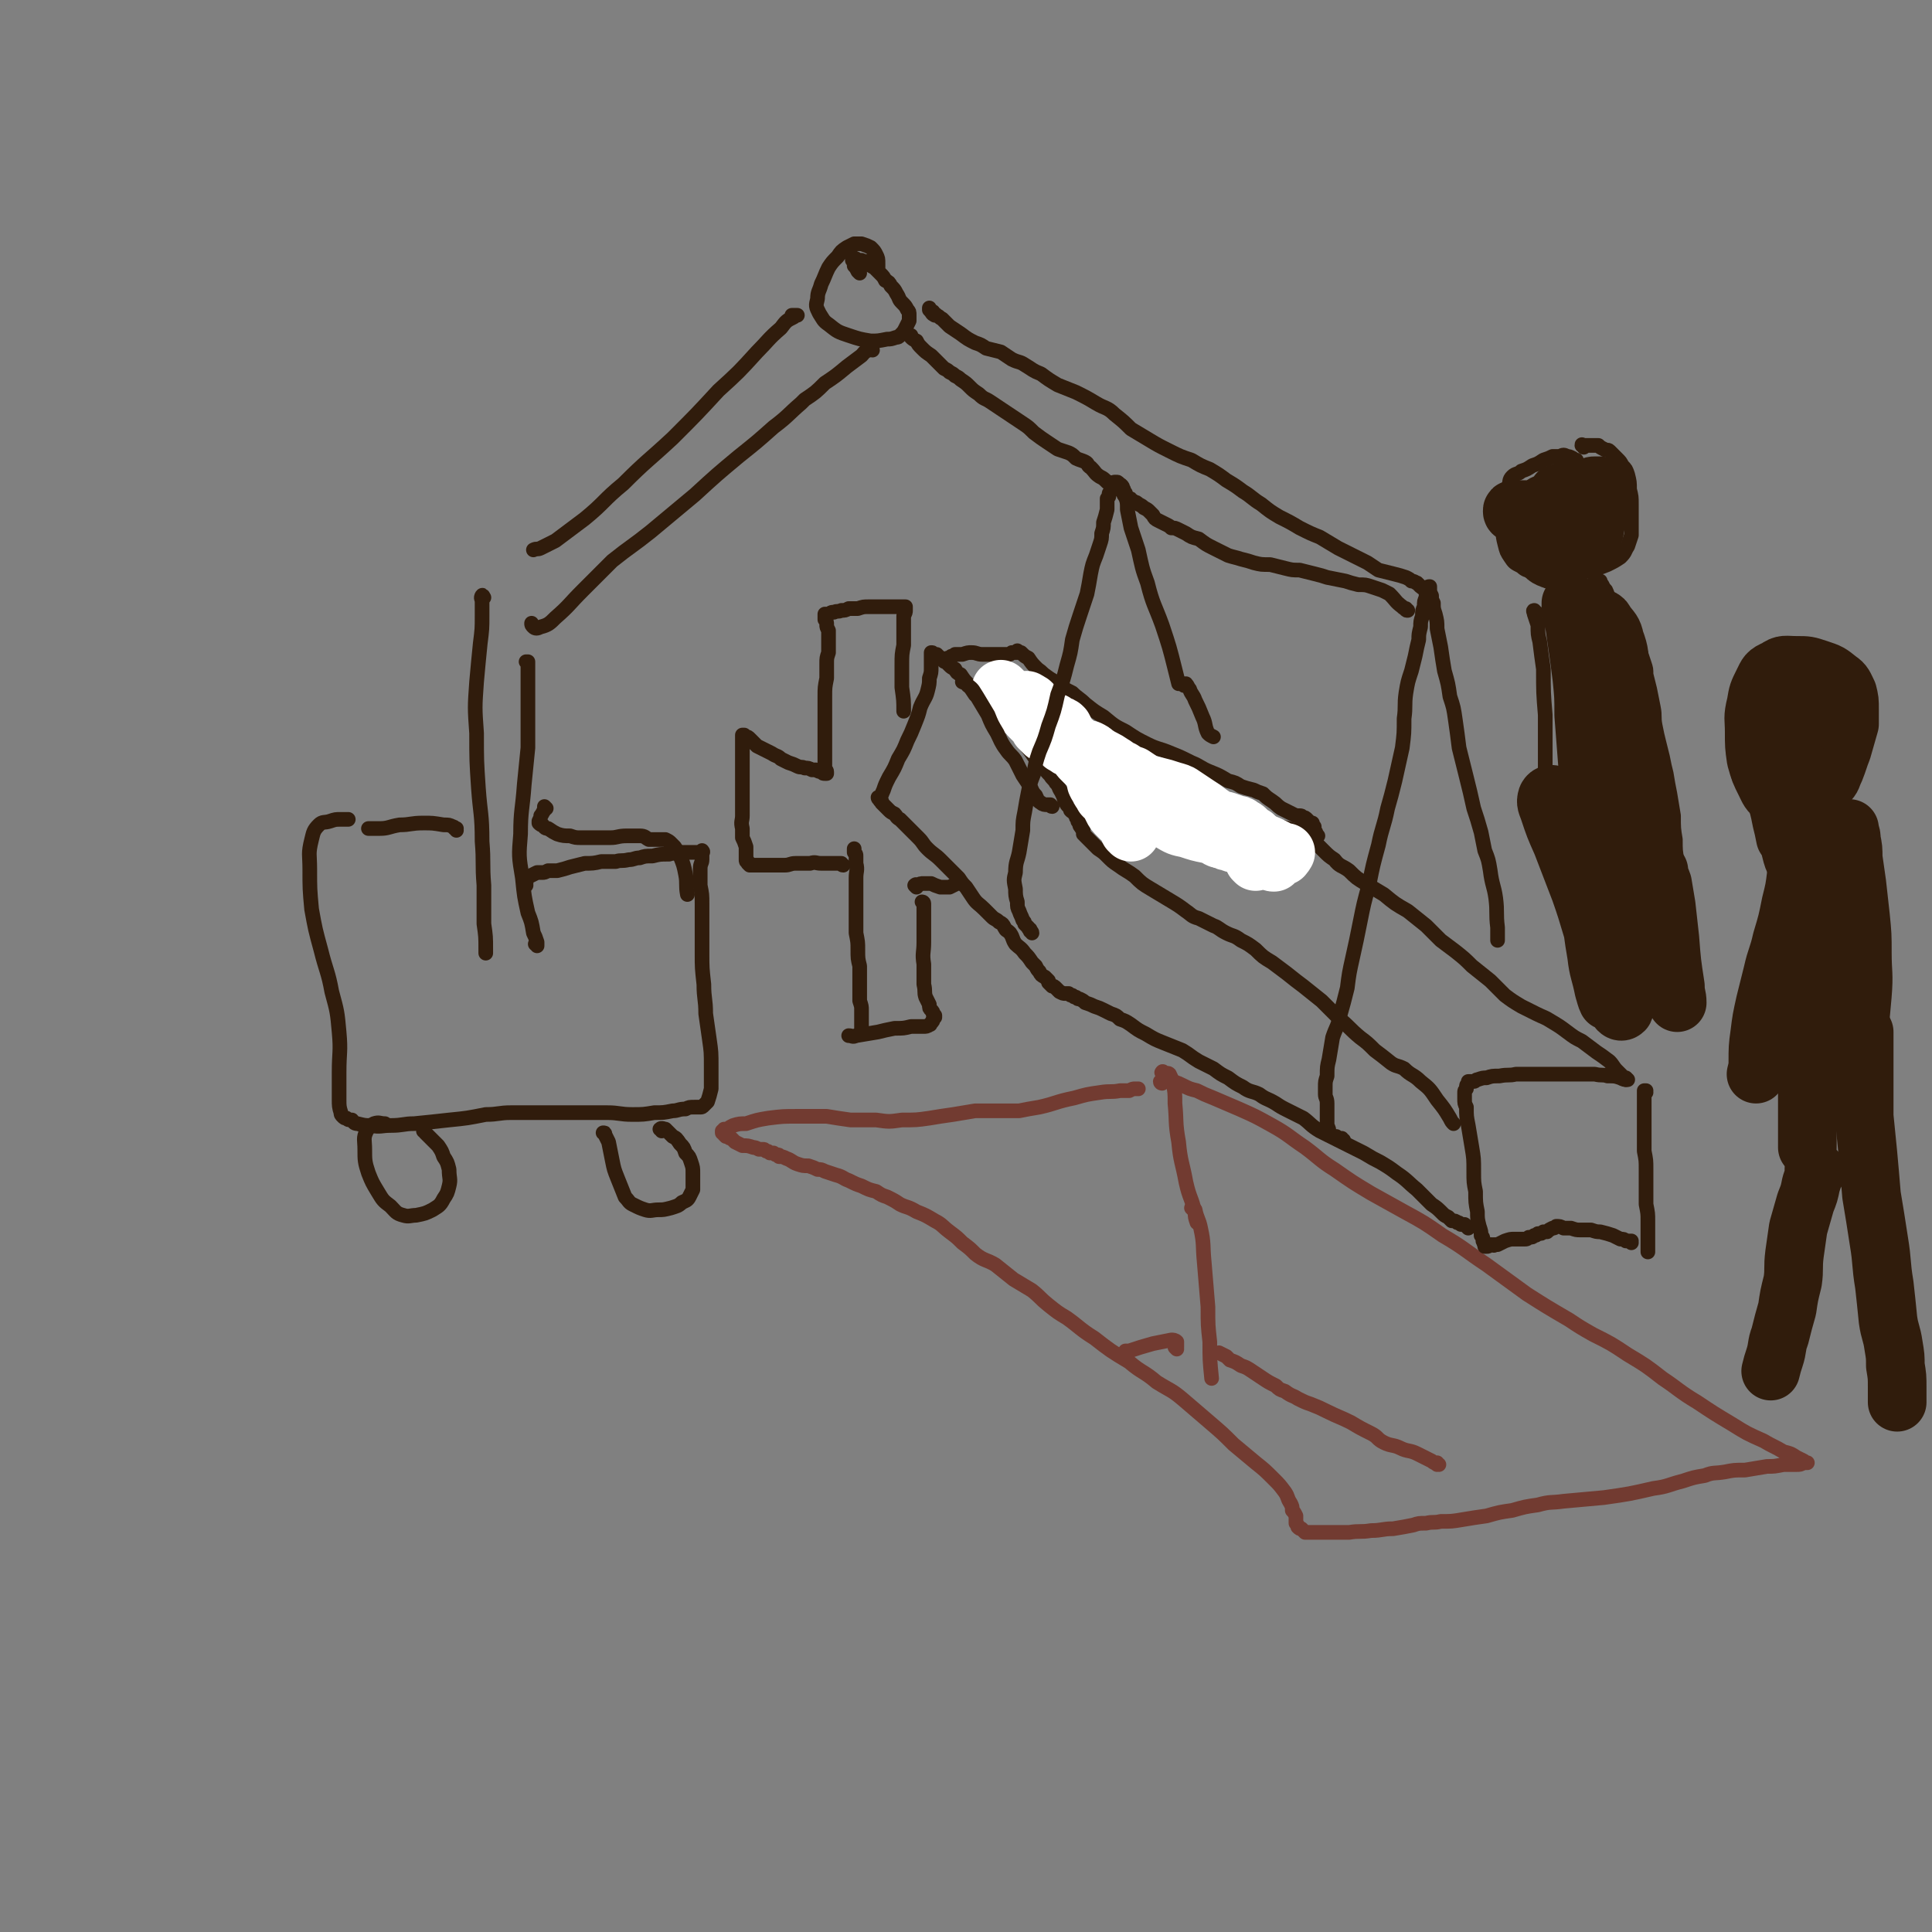 <svg viewBox='0 0 1054 1054' version='1.1' xmlns='http://www.w3.org/2000/svg' xmlns:xlink='http://www.w3.org/1999/xlink'><rect x="0" y="0" width="1054" height="1054" fill="#808080" stroke="none"/><g fill='none' stroke='rgb(114,59,49)' stroke-width='8' stroke-linecap='round' stroke-linejoin='round'><path d='M634,591c0,0 -1,0 -1,-1 0,0 1,1 1,0 1,0 1,0 3,0 1,0 1,-1 3,0 3,1 3,1 5,2 4,2 4,2 8,3 4,2 4,2 9,4 7,3 7,3 14,6 9,4 9,4 18,9 9,5 9,6 18,12 8,6 8,7 16,12 10,7 10,7 20,13 9,5 9,5 18,10 11,6 11,6 21,13 12,7 12,8 24,16 11,8 11,8 22,16 11,7 11,7 23,14 6,4 6,4 13,8 10,5 10,5 19,11 10,6 10,6 19,13 9,6 9,7 19,13 9,6 9,6 19,12 8,5 8,5 17,9 5,3 6,3 11,6 4,1 4,1 7,3 2,1 2,1 4,2 1,1 1,1 2,1 0,0 0,0 0,0 0,0 0,0 0,0 -1,0 -1,0 -2,0 -2,1 -2,1 -4,1 -4,0 -4,0 -7,0 -5,1 -5,1 -9,1 -6,1 -6,1 -12,2 -6,0 -6,0 -11,1 -6,1 -6,0 -11,2 -6,1 -6,1 -12,3 -8,2 -8,3 -16,4 -13,3 -13,3 -27,5 -11,1 -11,1 -22,2 -7,1 -7,0 -14,2 -7,1 -7,1 -14,3 -7,1 -7,1 -14,3 -7,1 -7,1 -13,2 -6,1 -6,1 -12,1 -4,1 -4,0 -8,1 -4,0 -4,0 -7,1 -5,1 -5,1 -11,2 -6,0 -6,1 -12,1 -6,1 -6,0 -12,1 -5,0 -5,0 -10,0 -3,0 -3,0 -6,0 -2,0 -2,0 -4,0 -2,0 -2,0 -4,0 -1,-1 -1,-1 -2,-2 -1,0 -1,0 -2,-1 0,-1 0,-1 -1,-2 0,0 0,-1 0,-1 0,-1 0,-1 0,-1 0,-1 0,-1 0,-2 -1,-2 -1,-2 -2,-3 0,-2 0,-2 -1,-4 -2,-3 -1,-3 -3,-6 -3,-4 -3,-4 -6,-7 -5,-5 -5,-5 -10,-9 -6,-5 -6,-5 -12,-10 -6,-6 -6,-6 -13,-12 -7,-6 -7,-6 -14,-12 -7,-6 -7,-5 -15,-10 -7,-6 -8,-5 -15,-11 -10,-6 -10,-6 -19,-13 -8,-5 -8,-6 -15,-11 -5,-3 -5,-3 -10,-7 -5,-4 -4,-4 -9,-8 -5,-3 -5,-3 -10,-6 -5,-4 -5,-4 -10,-8 -5,-3 -6,-2 -11,-6 -3,-3 -3,-3 -7,-6 -3,-3 -3,-3 -7,-6 -4,-3 -4,-4 -8,-6 -5,-3 -5,-3 -10,-5 -5,-3 -5,-2 -9,-4 -3,-2 -3,-2 -7,-4 -3,-1 -3,-1 -6,-3 -4,-1 -4,-1 -8,-3 -3,-1 -3,-1 -7,-3 -3,-1 -3,-2 -7,-3 -3,-1 -3,-1 -6,-2 -2,-1 -2,-1 -4,-1 -2,-1 -2,-1 -5,-2 -3,0 -3,0 -6,-1 -3,-1 -3,-2 -6,-3 -2,-1 -2,-1 -4,-1 0,-1 0,-1 -1,-1 -1,0 -1,0 -2,-1 -1,0 -1,0 -2,0 -1,-1 -1,-1 -2,-1 -1,-1 -1,-1 -2,-1 -1,0 -1,0 -2,0 -2,-1 -2,-1 -3,-1 -3,-1 -3,-1 -6,-1 -2,-1 -2,-1 -4,-2 -1,-1 -1,-1 -2,-2 -1,0 -1,0 -2,-1 -1,0 -1,0 -1,0 -1,-1 -1,-1 -1,-1 0,-1 -1,-1 -1,-1 0,0 0,0 0,-1 0,0 0,0 0,0 0,0 0,0 0,0 1,0 0,0 1,-1 1,0 1,0 2,0 1,-1 1,-1 3,-2 3,-1 4,-1 7,-1 6,-2 6,-2 12,-3 8,-1 8,-1 16,-1 8,0 8,0 16,0 6,1 6,1 13,2 7,0 7,0 14,0 7,1 7,1 14,0 8,0 8,0 15,-1 6,-1 6,-1 13,-2 6,-1 6,-1 12,-2 7,0 7,0 13,0 5,0 5,0 11,0 5,-1 5,-1 11,-2 9,-2 9,-3 19,-5 7,-2 7,-2 14,-3 6,-1 6,0 11,-1 3,0 3,0 5,0 2,-1 2,-1 3,-1 1,0 1,0 2,0 0,0 0,0 0,0 '/><path d='M635,586c-1,-1 -2,-1 -1,-1 0,-1 1,0 1,0 2,1 2,0 3,1 1,2 1,2 2,5 1,5 1,5 1,11 1,10 0,10 2,21 1,11 2,11 4,22 2,9 3,8 5,17 0,2 0,2 1,5 '/><path d='M651,660c-1,-1 -1,-1 -1,-1 0,0 0,0 0,0 0,0 0,0 0,0 1,0 1,0 2,1 1,5 2,5 3,10 2,9 1,9 2,19 1,12 1,12 2,24 0,10 0,10 1,19 0,10 0,10 1,20 '/><path d='M785,799c-1,0 -1,-1 -1,-1 0,0 0,1 0,1 -1,-1 -2,-1 -3,-2 -4,-2 -4,-2 -8,-4 -4,-2 -5,-1 -9,-3 -4,-2 -5,-1 -9,-3 -4,-2 -3,-3 -7,-5 -6,-3 -6,-3 -11,-6 -6,-3 -7,-3 -13,-6 -4,-2 -4,-2 -9,-4 -3,-1 -3,-1 -7,-3 -3,-2 -3,-1 -7,-4 -3,-1 -3,-1 -5,-3 -4,-2 -4,-2 -7,-4 -3,-2 -3,-2 -6,-4 -3,-2 -3,-2 -6,-3 -3,-2 -3,-2 -6,-3 -1,-1 -1,-1 -2,-2 -2,-1 -2,-1 -4,-2 0,0 0,0 0,0 '/><path d='M642,736c0,0 -1,-1 -1,-1 0,0 0,0 1,0 0,0 0,-1 0,-2 0,-1 0,-1 0,-1 -1,-1 -2,-1 -3,-1 -5,1 -5,1 -10,2 -7,2 -7,2 -13,4 -1,0 -1,0 -2,0 '/></g>
<g fill='none' stroke='rgb(48,28,12)' stroke-width='8' stroke-linecap='round' stroke-linejoin='round'><path d='M898,596c0,-1 0,-1 -1,-1 0,0 1,0 1,0 0,0 0,0 0,0 0,0 0,0 0,0 -1,0 -1,0 -1,0 0,1 0,1 0,3 0,1 0,1 0,3 0,2 0,2 0,4 0,3 0,3 0,6 0,4 0,4 0,8 0,5 0,5 0,9 1,5 1,5 1,10 0,5 0,5 0,10 0,5 0,5 0,9 1,5 1,5 1,9 0,4 0,4 0,8 0,5 0,5 0,9 '/><path d='M890,678c0,-1 0,-1 -1,-1 0,0 1,0 1,0 0,0 0,0 0,0 -1,0 -1,0 -1,0 -1,0 -1,0 -2,0 -1,-1 -1,-1 -3,-1 -2,-1 -2,-1 -4,-2 -3,-1 -3,-1 -7,-2 -2,0 -2,0 -5,-1 -3,0 -3,0 -6,0 -2,0 -2,0 -5,-1 -2,0 -2,0 -4,0 -2,-1 -2,-1 -4,-1 -1,1 -1,1 -2,1 -2,1 -2,1 -3,2 -1,0 -1,0 -2,0 -1,1 -1,1 -3,1 -1,1 -1,1 -2,1 -1,1 -1,1 -3,1 -1,1 -1,1 -2,1 -2,0 -2,0 -3,0 -1,0 -1,0 -3,0 -2,0 -2,0 -5,1 -2,1 -2,1 -4,2 -1,0 -1,0 -2,0 0,1 0,0 -1,0 -1,0 -1,0 -1,0 0,0 0,0 0,0 0,0 0,0 0,0 -1,0 -1,0 -1,0 0,1 0,1 -1,1 0,0 0,0 -1,0 0,-1 0,-1 0,-1 -1,-1 0,-1 -1,-2 0,0 0,0 0,-1 0,-1 0,-1 -1,-2 0,-2 0,-2 -1,-5 -1,-4 -1,-4 -1,-8 -1,-5 -1,-5 -1,-11 -1,-5 -1,-5 -1,-11 0,-7 0,-7 -1,-13 -1,-6 -1,-6 -2,-12 -1,-5 -1,-5 -1,-10 -1,-2 -1,-2 -1,-5 0,-2 0,-2 0,-3 0,-1 0,-1 1,-2 0,-1 0,-1 0,-1 0,-1 0,-1 1,-2 0,0 0,0 0,0 0,-1 0,-1 0,-1 1,0 1,0 1,0 1,0 1,0 2,0 1,0 1,-1 2,-1 3,-1 3,-1 5,-1 3,-1 3,-1 7,-1 5,-1 5,0 9,-1 6,0 6,0 12,0 6,0 6,0 12,0 6,0 6,0 12,0 4,0 4,0 7,0 4,1 4,0 7,1 4,0 4,0 7,1 2,1 2,1 4,1 '/><path d='M801,670c0,0 0,-1 -1,-1 0,0 1,1 1,1 0,-1 -1,-1 -1,-1 0,0 0,0 -1,-1 -1,0 -1,0 -2,0 -1,-1 -1,-1 -2,-1 -1,-1 -1,-1 -3,-1 -1,-1 -1,-1 -2,-2 -2,-1 -2,-1 -3,-2 -3,-3 -3,-3 -6,-5 -4,-4 -4,-4 -8,-8 -5,-4 -5,-5 -11,-9 -4,-3 -4,-3 -9,-6 -4,-2 -4,-2 -9,-5 -6,-3 -6,-3 -12,-6 -6,-3 -6,-3 -12,-6 -5,-3 -5,-4 -9,-7 -4,-2 -4,-2 -8,-4 -4,-2 -4,-2 -7,-4 -5,-3 -5,-2 -9,-5 -4,-2 -5,-1 -9,-4 -4,-2 -4,-2 -8,-5 -4,-2 -4,-2 -8,-5 -4,-2 -4,-2 -8,-4 -5,-3 -4,-3 -9,-6 -5,-2 -5,-2 -10,-4 -5,-2 -5,-2 -10,-5 -4,-2 -4,-2 -8,-5 -3,-2 -3,-2 -6,-3 -2,-2 -2,-2 -5,-3 -2,-1 -2,-1 -4,-2 -2,-1 -2,-1 -5,-2 -2,-1 -2,-1 -5,-2 -1,-1 -1,-1 -3,-2 -1,0 -1,0 -2,-1 -1,0 -1,0 -2,-1 -1,0 -1,0 -2,-1 -1,0 -1,0 -2,0 -1,0 -1,0 -3,-1 -1,-1 -1,-1 -2,-2 -1,-1 -1,-1 -2,-1 -1,-1 -1,-1 -1,-1 0,0 0,0 0,0 0,0 0,0 0,0 0,0 0,0 -1,-1 0,0 1,1 1,1 0,0 0,0 0,0 0,0 0,0 -1,-1 0,0 1,1 1,1 0,0 0,0 0,0 0,0 0,0 -1,-1 0,0 1,1 1,1 0,0 0,0 0,0 0,0 0,0 -1,-1 0,0 1,1 1,1 0,0 0,0 0,0 0,0 0,0 -1,-1 0,0 1,1 1,1 0,0 0,0 0,0 0,0 0,0 0,0 -1,-1 -1,-1 -1,-2 -1,-1 -1,-1 -2,-2 -2,-1 -2,-1 -3,-3 -1,-1 -1,-1 -2,-3 -1,-1 -1,-1 -2,-2 -2,-3 -2,-3 -4,-5 -2,-3 -3,-3 -5,-5 -2,-3 -1,-3 -3,-6 -2,-2 -2,-1 -3,-3 -1,-2 -1,-2 -3,-3 -2,-2 -2,-1 -4,-3 -2,-2 -2,-2 -4,-4 -3,-3 -4,-3 -6,-6 -2,-3 -2,-3 -4,-6 -2,-2 -2,-2 -4,-5 -3,-3 -3,-3 -5,-5 -3,-3 -3,-3 -5,-5 -3,-3 -4,-3 -7,-6 -3,-3 -2,-3 -5,-6 -3,-3 -3,-3 -6,-6 -2,-2 -2,-2 -4,-4 -2,-1 -2,-2 -3,-3 -2,-1 -2,-1 -3,-2 -1,-1 -1,-1 -2,-2 -1,-1 -1,-1 -2,-2 0,0 0,0 0,-1 -1,0 -1,0 -1,-1 0,0 0,0 0,0 0,0 0,0 0,0 0,0 0,0 0,0 0,0 0,0 0,0 0,0 0,0 0,0 0,0 -1,0 -1,-1 0,0 0,1 1,1 0,0 0,0 0,0 0,0 -1,0 -1,-1 0,0 0,1 1,1 0,0 0,0 0,0 0,0 -1,0 -1,-1 0,0 0,1 1,1 0,0 0,0 0,0 0,0 0,0 0,0 0,0 -1,0 -1,-1 0,0 1,1 1,0 1,-1 1,-2 2,-4 1,-3 1,-3 3,-7 3,-5 3,-5 5,-10 3,-5 3,-5 5,-10 2,-4 2,-4 4,-9 2,-5 2,-5 3,-9 2,-5 3,-5 4,-9 1,-4 1,-4 1,-7 1,-3 1,-3 1,-6 0,-2 0,-2 0,-3 0,-1 0,-1 0,-2 0,-1 0,-1 0,-1 0,-1 0,-1 0,-1 0,0 0,0 0,-1 0,0 0,0 0,0 1,1 0,0 0,0 0,0 0,0 0,0 0,0 0,0 0,0 1,1 0,0 0,0 0,0 0,0 0,0 1,0 1,0 1,1 1,0 1,0 2,0 1,1 1,1 2,2 1,0 1,0 2,1 0,1 0,1 1,1 1,1 1,1 2,2 1,1 1,1 3,2 1,2 1,2 3,3 2,3 2,3 4,5 2,3 2,3 4,6 3,2 3,1 6,3 3,2 2,3 5,5 3,2 3,1 5,4 4,4 3,4 6,8 3,4 3,4 6,8 3,4 3,4 5,7 2,3 2,3 5,5 1,2 1,2 3,4 1,2 2,2 3,4 2,2 1,2 3,5 1,2 1,2 2,5 1,2 1,2 2,3 1,1 1,1 1,2 1,1 1,1 2,1 0,1 0,1 1,2 0,1 0,1 1,2 0,0 0,0 0,1 1,0 1,0 1,1 0,0 0,0 0,0 0,0 0,0 0,0 0,1 0,1 0,1 0,0 0,1 1,1 0,1 0,1 1,2 0,1 0,1 0,2 1,1 1,1 2,2 1,1 1,1 2,2 2,2 2,2 4,4 3,2 3,2 5,4 3,3 3,3 6,5 4,3 5,3 9,6 4,4 4,4 9,7 5,3 5,3 10,6 5,3 5,3 9,6 3,2 3,3 7,4 4,2 4,2 8,4 3,1 3,2 7,4 4,2 4,1 8,4 4,2 4,2 8,5 4,4 4,4 9,7 4,3 4,3 8,6 5,4 5,4 9,7 5,4 5,4 10,8 5,5 5,5 10,10 6,5 5,5 11,10 4,3 4,3 8,7 4,3 4,3 9,7 3,2 3,1 7,3 4,4 5,3 9,7 5,4 5,4 9,10 4,5 4,5 7,10 1,2 1,2 2,3 '/><path d='M887,589c0,0 0,-1 -1,-1 0,0 1,0 1,0 0,1 -1,1 -1,0 -1,0 -1,0 -1,-1 -2,-2 -2,-2 -3,-3 -2,-2 -2,-3 -4,-5 -4,-3 -4,-3 -7,-5 -4,-3 -4,-3 -8,-6 -4,-2 -4,-2 -8,-5 -4,-3 -4,-3 -9,-6 -3,-2 -4,-2 -8,-4 -4,-2 -4,-2 -8,-4 -5,-3 -5,-3 -9,-6 -4,-4 -4,-4 -8,-8 -5,-4 -5,-4 -10,-8 -4,-4 -4,-4 -9,-8 -4,-3 -4,-3 -8,-6 -4,-4 -4,-4 -8,-8 -5,-4 -5,-4 -10,-8 -7,-4 -7,-4 -13,-9 -5,-3 -5,-3 -10,-6 -5,-3 -5,-3 -9,-7 -4,-3 -5,-2 -8,-6 -3,-2 -3,-2 -6,-5 -2,-2 -2,-2 -4,-4 -1,-2 -1,-2 -3,-4 0,-1 0,-1 -1,-2 0,0 0,0 -1,0 0,0 0,0 0,0 1,0 0,0 0,-1 0,0 0,1 0,1 0,0 0,0 0,0 1,0 0,0 0,-1 0,0 0,1 0,1 0,0 0,0 0,0 1,0 0,0 0,-1 0,0 0,1 0,1 0,0 0,0 0,0 1,0 0,0 0,-1 0,0 0,1 0,1 0,0 0,0 0,0 1,0 0,0 0,-1 0,0 0,1 0,1 0,0 0,0 0,0 1,0 0,0 0,-1 0,0 0,1 0,1 0,0 0,0 0,0 0,0 0,0 0,0 0,0 0,0 0,0 -1,0 -1,0 -1,0 -2,-1 -2,-1 -3,-1 -3,0 -3,0 -6,-1 -5,-1 -5,-1 -9,-2 -6,-2 -6,-1 -12,-3 -6,-2 -6,-2 -12,-4 -6,-2 -6,-2 -12,-5 -6,-3 -6,-3 -12,-6 -7,-2 -7,-2 -14,-4 -6,-2 -6,-2 -13,-4 -7,-3 -7,-2 -13,-5 -8,-2 -8,-2 -15,-5 -6,-3 -6,-3 -13,-7 -5,-3 -5,-4 -10,-7 -5,-3 -5,-3 -9,-7 -4,-2 -3,-3 -7,-6 -2,-3 -2,-3 -5,-5 -2,-2 -2,-2 -4,-4 0,0 -1,0 -1,-1 -1,0 -1,0 -1,-1 0,0 0,0 0,0 0,0 0,0 0,0 0,0 0,0 0,0 0,0 0,0 0,0 0,0 0,0 0,0 -1,0 0,0 0,0 0,0 0,0 0,0 0,0 0,0 0,0 -1,0 0,0 0,0 0,1 0,1 0,1 1,1 0,1 1,2 '/><path d='M518,360c0,0 -1,-1 -1,-1 0,0 0,1 0,1 0,0 0,0 0,0 0,0 0,0 0,0 0,0 0,0 0,-1 0,0 0,0 0,0 1,0 0,0 1,0 0,0 0,0 1,-1 1,0 1,0 2,-1 2,0 2,0 4,0 3,-1 3,-1 5,-1 3,0 3,1 6,1 3,0 3,0 6,0 2,0 2,0 5,0 1,0 1,0 3,0 1,0 1,0 2,-1 1,0 1,0 2,0 0,0 0,0 1,0 0,-1 0,-1 0,-1 0,0 0,0 0,0 1,1 0,0 0,0 0,0 0,0 0,0 0,0 0,0 0,0 1,1 0,0 0,0 0,0 0,0 0,0 1,1 1,1 2,1 2,2 2,2 4,3 2,3 2,3 5,6 3,2 2,2 5,4 4,3 4,2 7,5 3,2 3,2 7,4 3,3 4,3 7,6 5,4 5,4 10,7 6,5 6,5 12,8 6,4 6,4 12,7 6,3 6,2 13,5 5,2 5,2 11,5 5,2 5,3 10,5 5,2 5,2 10,5 4,1 4,1 7,3 3,1 3,1 7,2 2,1 2,1 5,2 2,2 2,2 5,4 3,2 2,2 5,4 2,1 2,1 4,2 2,1 2,1 4,2 1,0 1,0 2,0 1,0 1,0 2,1 1,0 1,0 2,1 1,1 1,1 2,2 0,0 0,0 0,0 0,1 1,0 1,0 0,0 0,1 0,1 0,0 0,0 0,0 1,1 1,1 1,1 0,1 0,1 0,1 0,0 0,0 0,0 0,0 0,0 0,1 1,1 1,1 1,2 0,0 0,0 1,1 '/></g>
<g fill='none' stroke='rgb(255,255,255)' stroke-width='32' stroke-linecap='round' stroke-linejoin='round'><path d='M617,454c0,0 0,-1 -1,-1 0,0 0,-1 0,-1 -1,-1 -1,-1 -2,-3 -1,-1 -1,-1 -2,-2 -1,-1 -1,-1 -2,-2 -2,-2 -2,-2 -3,-4 -1,-2 -1,-2 -2,-4 -1,-1 -1,-1 -3,-3 0,-1 0,-1 -1,-2 -1,-1 -1,-1 -1,-2 -1,-1 -1,-1 -2,-3 0,-2 0,-2 -1,-4 0,-1 0,-1 -1,-3 -1,-1 -1,-1 -2,-2 -1,-1 -1,-1 -2,-2 -1,-1 -1,-1 -2,-2 -1,-1 -1,-1 -2,-3 -1,-1 0,-1 -1,-2 0,-1 -1,-1 -1,-1 0,0 0,0 -1,0 0,0 0,0 -1,0 -1,0 -1,0 -2,-1 -1,0 -1,-1 -2,-1 0,-1 0,-1 -1,-2 -1,0 -1,0 -1,-1 -1,0 -1,0 -2,-1 -1,0 -1,0 -1,0 -2,-1 -2,-1 -3,-1 -1,-1 -1,-1 -2,-1 -1,-1 -1,-1 -2,-2 0,0 0,0 -1,-1 0,0 0,0 0,-1 0,0 0,0 0,-1 -1,0 -1,0 -1,-1 0,0 0,0 -1,-1 0,0 0,0 -1,0 0,-1 0,-1 -1,-1 0,-1 0,-1 -1,-1 -1,-1 -1,-1 -1,-2 -1,-1 -1,-1 -1,-2 0,0 0,0 0,0 0,0 0,0 0,0 1,0 0,0 0,0 0,-1 0,0 1,0 0,0 0,0 0,0 1,0 1,0 1,0 1,0 2,0 2,1 2,2 2,3 4,5 1,1 2,1 4,3 2,2 2,3 5,5 2,2 3,2 5,4 3,2 3,3 6,5 3,3 3,3 6,6 3,3 3,3 6,6 2,2 2,2 5,4 2,2 2,1 5,3 2,2 2,2 4,4 2,1 3,1 5,2 2,1 2,2 4,3 2,1 2,1 4,2 3,1 3,1 6,3 3,1 3,2 6,4 2,1 2,1 4,2 2,0 2,0 4,1 2,1 2,1 4,1 3,1 3,1 5,2 2,1 2,1 5,2 2,1 1,1 3,2 2,1 2,1 4,1 1,1 1,1 3,1 1,0 1,1 2,1 1,0 1,0 2,0 2,0 2,1 3,1 1,1 1,1 2,2 0,0 0,0 0,0 0,0 0,0 1,0 0,0 0,0 0,0 -1,0 -1,0 -1,0 -1,-1 -1,-2 -2,-2 -2,-2 -2,-2 -4,-2 -3,-2 -3,-2 -6,-2 -4,-2 -4,-1 -9,-2 -5,-1 -5,-1 -11,-3 -5,-1 -5,-1 -10,-4 -4,-2 -4,-2 -8,-4 -3,-1 -2,-2 -5,-3 -1,-2 -1,-2 -3,-3 -1,-1 -1,-1 -2,-2 0,0 0,-1 0,-1 0,0 0,0 0,0 0,0 0,0 0,0 2,1 2,1 3,1 3,1 3,2 5,2 4,2 4,2 7,2 4,1 4,1 7,1 4,1 4,1 7,1 4,1 4,1 7,3 3,1 3,1 6,2 2,2 2,2 4,3 1,0 1,0 2,0 1,0 1,0 2,0 1,0 1,0 1,1 2,0 2,0 3,1 2,1 2,1 3,2 2,1 1,1 3,2 0,0 0,0 0,0 0,0 0,0 1,0 0,0 0,0 0,0 1,0 1,0 1,0 1,0 1,1 2,1 0,0 0,0 0,0 0,0 0,0 1,0 0,0 0,0 0,0 0,0 -1,0 -1,-1 0,0 1,1 1,1 0,0 -1,0 -1,0 -1,-1 -1,0 -2,-1 -1,-1 -1,-2 -2,-3 -1,-1 -1,-1 -3,-2 -1,-1 -1,-1 -3,-1 -2,-1 -2,-1 -5,-2 -3,-1 -3,0 -6,-2 -3,-2 -3,-2 -7,-5 -3,-2 -3,-2 -6,-4 -3,-2 -3,-2 -6,-4 -2,-1 -3,-1 -6,-2 -3,-1 -3,-1 -7,-2 -4,-1 -4,-1 -7,-2 -3,-2 -3,-2 -6,-4 -3,-1 -3,-1 -6,-3 -3,-1 -3,-2 -5,-3 -3,-2 -3,-2 -5,-3 -2,-1 -2,-1 -5,-3 -1,-1 -1,-1 -3,-2 -2,0 -2,0 -4,-1 -1,-1 -2,-1 -3,-2 -1,-1 -1,-1 -3,-2 -1,-2 -1,-2 -2,-3 -1,-2 -1,-2 -2,-4 -1,-1 -1,-1 -2,-1 -1,-1 -2,-1 -3,-2 -1,0 -1,0 -2,-1 -2,-1 -2,-1 -3,-2 -1,-1 -1,-1 -3,-2 -1,-1 -1,-1 -3,-3 -1,-1 0,-1 -1,-2 -1,-1 -1,-1 -2,-1 0,-1 0,0 -1,-1 -1,0 -1,1 -2,0 -2,0 -2,0 -4,0 -1,-1 -2,-1 -3,-1 -1,-1 -1,-1 -2,-2 -1,-1 -1,-1 -1,-1 -1,-1 -1,-1 -1,-1 0,0 0,0 0,0 0,0 0,0 0,0 0,0 0,0 -1,-1 0,0 1,1 1,1 0,0 0,0 0,0 0,0 0,0 -1,-1 0,0 1,1 1,1 0,0 0,0 0,0 0,0 0,0 -1,-1 0,0 1,1 1,1 0,0 0,0 -1,0 0,0 0,0 0,0 0,0 0,0 0,0 1,0 0,0 1,0 2,3 2,3 4,5 2,2 2,1 3,3 '/><path d='M685,470c0,0 -1,-1 -1,-1 0,0 1,0 1,0 1,-1 1,-1 2,-2 1,0 1,0 1,-1 1,0 1,1 2,1 1,1 1,1 1,2 1,0 1,0 2,1 1,0 1,0 2,0 0,1 0,0 0,0 0,0 0,0 0,0 0,1 -1,0 -1,0 0,0 1,0 1,0 0,0 0,0 0,0 0,0 0,0 0,0 0,0 0,0 0,0 0,0 0,0 1,-1 0,0 0,-1 1,-1 1,-1 1,-1 1,-1 1,0 1,0 1,0 1,0 1,0 1,0 0,-1 0,-1 0,-1 1,0 1,0 1,-1 0,0 0,0 0,0 0,0 0,0 0,0 1,0 0,0 0,0 0,0 0,0 0,0 -1,0 -2,0 -3,0 -1,-1 -1,-1 -2,-2 -2,-1 -2,-1 -4,-2 -2,-1 -2,0 -5,-1 -3,0 -3,0 -6,-1 -3,0 -3,0 -6,-2 -3,-1 -3,-2 -6,-4 -3,-2 -3,-2 -5,-4 -3,-2 -2,-2 -5,-4 -2,-2 -2,-2 -5,-4 -2,-2 -2,-2 -5,-3 -1,-1 -1,0 -2,0 '/></g>
<g fill='none' stroke='rgb(48,28,12)' stroke-width='8' stroke-linecap='round' stroke-linejoin='round'><path d='M574,440c-1,0 -1,-1 -1,-1 -1,0 -1,0 -2,0 -1,0 -2,0 -3,-1 -2,-1 -2,-2 -3,-4 -2,-2 -2,-3 -3,-5 -2,-3 -2,-3 -4,-6 -2,-4 -2,-4 -4,-8 -2,-3 -3,-3 -5,-6 -3,-4 -3,-5 -5,-9 -3,-5 -3,-5 -5,-10 -3,-5 -3,-5 -6,-10 -2,-3 -2,-4 -5,-6 -1,-2 -1,-1 -3,-2 '/><path d='M733,622c-1,0 -1,0 -1,-1 -1,0 -1,0 -1,0 -1,0 -1,0 -2,-1 -1,0 -1,0 -2,0 -1,-1 -1,-1 -2,-2 0,-2 0,-2 -1,-4 0,-3 0,-3 0,-6 0,-3 0,-3 0,-6 0,-3 -1,-3 -1,-5 0,-2 0,-2 0,-4 0,-3 0,-3 1,-6 0,-5 0,-5 1,-9 1,-6 1,-6 2,-12 2,-6 3,-6 4,-12 2,-7 2,-7 4,-15 1,-8 1,-8 3,-17 2,-9 2,-9 4,-19 2,-10 2,-10 5,-21 2,-10 2,-10 5,-21 2,-10 3,-10 5,-20 2,-7 2,-7 4,-15 2,-9 2,-9 4,-18 1,-8 1,-8 1,-16 1,-7 0,-7 1,-14 1,-6 1,-6 3,-12 1,-4 1,-4 2,-8 1,-5 1,-5 2,-9 0,-3 0,-3 1,-7 0,-3 0,-3 1,-6 0,-3 0,-3 1,-5 0,-3 0,-3 1,-5 0,-2 0,-2 0,-3 1,-1 0,-1 1,-2 0,-1 0,-1 1,-1 0,0 0,0 0,0 0,0 0,0 0,0 0,0 0,0 0,0 0,0 0,0 0,0 0,1 0,1 0,1 0,2 0,2 1,4 0,2 0,2 1,4 0,3 0,3 1,6 1,4 1,4 1,8 1,5 1,5 2,10 1,7 1,7 2,13 2,7 2,7 3,14 2,6 2,6 3,13 1,7 1,7 2,15 2,8 2,8 4,16 2,8 2,8 4,17 2,6 2,6 4,13 1,5 1,5 2,10 2,5 2,5 3,11 1,8 2,8 3,15 1,8 0,8 1,16 0,4 0,4 0,7 '/><path d='M563,509c0,-1 -1,-1 -1,-1 0,0 0,0 0,-1 0,0 -1,0 -1,-1 -1,-1 -1,-1 -2,-2 0,-1 0,-1 -1,-2 -1,-3 -1,-2 -2,-5 -1,-2 -1,-2 -1,-5 -1,-3 -1,-4 -1,-7 -1,-5 -1,-5 0,-9 0,-6 1,-6 2,-11 1,-6 1,-6 2,-12 0,-5 0,-5 1,-10 1,-6 1,-6 2,-11 1,-5 1,-5 3,-10 1,-6 1,-6 3,-12 3,-7 3,-7 5,-14 3,-8 3,-8 5,-17 3,-8 3,-8 5,-16 2,-7 2,-7 3,-14 2,-7 2,-7 4,-13 2,-6 2,-6 4,-12 1,-5 1,-5 2,-11 1,-5 1,-5 3,-10 1,-3 1,-3 2,-6 1,-3 1,-3 1,-6 1,-3 1,-3 1,-6 1,-3 1,-3 2,-7 0,-3 0,-3 0,-6 1,-1 1,-1 1,-2 0,-1 0,-1 1,-2 0,-1 0,-1 0,-2 1,-1 1,-1 1,-2 0,0 0,0 1,-1 0,0 0,0 0,0 0,0 0,0 1,0 0,0 0,0 0,0 0,0 0,0 0,0 0,0 0,0 0,0 1,0 1,0 1,1 1,0 1,0 2,1 0,1 0,1 0,1 0,0 0,0 0,0 0,0 0,0 0,0 1,0 0,-1 0,-1 0,0 0,1 0,1 0,1 1,1 1,1 0,1 0,1 1,2 0,1 0,1 0,2 1,3 1,3 1,7 1,5 1,5 2,10 2,6 2,6 4,12 2,9 2,10 5,18 3,12 4,12 8,23 4,12 4,12 7,24 1,4 1,4 2,8 '/><path d='M778,322c0,0 -1,-1 -1,-1 0,0 1,0 0,0 0,0 -1,0 -2,-1 -1,-1 -1,-1 -2,-2 -1,0 -1,-1 -3,-1 -1,-1 -1,-1 -3,-2 -3,-1 -3,-1 -7,-2 -4,-1 -4,-1 -8,-2 -3,-2 -3,-2 -6,-4 -4,-2 -4,-2 -8,-4 -4,-2 -4,-2 -8,-4 -5,-3 -5,-3 -10,-6 -5,-2 -5,-2 -11,-5 -5,-3 -5,-3 -11,-6 -5,-3 -5,-3 -10,-7 -5,-3 -5,-4 -10,-7 -4,-3 -4,-3 -9,-6 -4,-3 -4,-3 -9,-6 -5,-2 -5,-2 -10,-5 -6,-2 -6,-2 -12,-5 -6,-3 -6,-3 -11,-6 -5,-3 -5,-3 -10,-6 -4,-4 -4,-4 -9,-8 -4,-4 -5,-3 -10,-6 -5,-3 -5,-3 -11,-6 -5,-2 -5,-2 -10,-4 -5,-3 -5,-3 -9,-6 -5,-2 -4,-2 -9,-5 -3,-2 -3,-1 -7,-3 -3,-2 -3,-2 -6,-4 -4,-1 -4,-1 -8,-2 -3,-2 -3,-2 -6,-3 -4,-2 -4,-2 -8,-5 -3,-2 -3,-2 -6,-4 -2,-2 -2,-2 -4,-4 -2,-1 -1,-1 -3,-2 -1,-1 -1,-1 -2,-1 0,-1 0,0 0,-1 -1,0 0,0 -1,0 0,0 0,0 0,0 0,-1 0,-1 -1,-1 0,0 0,0 0,0 0,0 0,0 0,0 1,0 0,0 0,-1 0,0 0,1 0,1 0,0 0,0 0,0 1,0 0,0 0,-1 0,0 0,1 0,1 2,2 1,2 3,3 '/><path d='M768,333c-1,0 -1,0 -1,-1 -1,0 -1,0 -2,-1 -4,-3 -3,-3 -7,-7 -2,-1 -2,-1 -4,-2 -3,-1 -3,-1 -6,-2 -3,-1 -3,-1 -7,-1 -4,-1 -4,-1 -7,-2 -5,-1 -5,-1 -10,-2 -3,-1 -3,-1 -7,-2 -4,-1 -4,-1 -8,-2 -4,0 -4,0 -8,-1 -4,-1 -4,-1 -8,-2 -5,0 -5,0 -9,-1 -3,-1 -3,-1 -7,-2 -3,-1 -4,-1 -7,-2 -4,-2 -4,-2 -8,-4 -4,-2 -4,-2 -8,-5 -4,-1 -4,-1 -7,-3 -2,-1 -2,-1 -4,-2 -2,-1 -2,-1 -4,-1 -1,-1 -1,-1 -3,-2 -2,-1 -2,-1 -4,-2 -2,-1 -2,-1 -3,-3 -1,-1 -1,-1 -2,-2 -1,-1 -1,-1 -3,-2 -1,-1 -1,-1 -3,-2 -1,-1 -1,-1 -2,-1 -1,-1 -1,-1 -2,-1 0,-1 0,-1 -1,-1 -1,-1 -1,-1 -2,-1 -1,-1 -1,-1 -1,-2 -1,-1 -1,-1 -2,-2 -1,-1 -1,-1 -2,-1 -1,-1 -1,-1 -1,-1 -1,-1 -1,0 -2,-1 -1,-1 -1,-1 -2,-1 -2,-2 -2,-2 -4,-3 -3,-2 -2,-2 -5,-5 -2,-1 -1,-2 -3,-3 -2,-1 -3,-1 -5,-2 -2,-2 -2,-2 -4,-3 -3,-1 -3,-1 -6,-2 -3,-2 -3,-2 -6,-4 -3,-2 -3,-2 -7,-5 -3,-3 -3,-3 -6,-5 -3,-2 -3,-2 -6,-4 -3,-2 -3,-2 -6,-4 -3,-2 -3,-2 -6,-4 -3,-2 -3,-1 -6,-4 -3,-2 -3,-2 -5,-4 -2,-2 -2,-2 -5,-4 -1,-1 -1,-1 -3,-2 -1,-1 -1,-1 -3,-2 -1,-1 -1,-1 -3,-2 -1,-1 -1,-1 -3,-3 -2,-2 -2,-2 -4,-4 -3,-2 -3,-2 -5,-4 -2,-2 -2,-2 -3,-4 -2,-1 -2,-1 -3,-2 0,-1 -1,-1 0,-1 0,0 0,0 0,0 '/><path d='M469,149c0,0 0,0 -1,-1 0,0 0,0 0,0 -1,-2 -1,-2 -2,-3 0,-2 0,-2 -1,-3 0,-1 0,-1 0,-2 0,0 0,0 0,0 0,0 0,0 0,0 1,1 1,1 1,1 1,0 1,0 2,1 1,0 1,0 2,0 1,1 1,0 3,1 2,2 2,2 4,3 2,2 2,2 3,3 2,2 2,2 3,4 2,1 2,1 3,3 2,2 2,2 3,4 2,3 1,3 3,5 2,2 2,2 3,4 1,1 1,1 1,3 0,2 0,2 0,3 -1,2 -1,2 -2,4 -1,2 -1,2 -3,4 -1,1 -1,1 -2,1 -3,1 -3,1 -5,1 -5,1 -5,1 -9,1 -6,-1 -6,-1 -12,-3 -6,-2 -6,-2 -11,-6 -3,-2 -3,-3 -5,-6 -2,-4 -2,-4 -1,-8 0,-4 1,-4 2,-8 2,-4 2,-5 4,-9 2,-3 2,-3 5,-6 2,-3 2,-3 5,-5 2,-1 2,-1 4,-2 2,0 3,0 4,0 3,1 3,1 5,2 2,2 2,2 3,4 1,2 1,2 1,5 0,1 0,1 0,3 '/><path d='M476,191c0,-1 -1,-1 -1,-1 0,0 1,0 0,0 0,1 -1,0 -1,1 -3,1 -2,1 -4,3 -4,3 -4,3 -8,6 -6,5 -6,5 -12,9 -5,5 -5,5 -11,9 -1,1 -1,1 -2,2 -7,6 -7,7 -15,13 -9,8 -9,8 -19,16 -12,10 -12,10 -24,21 -12,10 -12,10 -24,20 -10,8 -11,8 -21,16 -8,8 -8,8 -16,16 -8,8 -7,8 -15,15 -3,3 -4,4 -8,5 -2,1 -3,1 -4,0 -1,-1 -1,-1 -1,-2 '/><path d='M433,173c0,0 -1,-1 -1,-1 1,0 1,0 2,0 0,0 1,0 1,0 -1,0 -1,0 -2,1 -4,2 -4,2 -7,6 -7,6 -7,7 -13,13 -10,11 -10,11 -21,21 -12,13 -12,13 -25,26 -14,13 -14,12 -27,25 -11,9 -10,10 -21,19 -8,6 -8,6 -16,12 -4,2 -4,2 -8,4 -2,1 -2,0 -4,1 0,0 0,0 0,0 '/><path d='M288,362c0,-1 -1,-1 -1,-1 0,0 1,0 1,0 0,0 0,0 0,0 0,1 0,1 0,2 0,2 0,2 0,4 0,5 0,5 0,10 0,8 0,8 0,15 0,8 0,8 0,16 -1,10 -1,10 -2,20 -1,14 -2,14 -2,27 -1,12 -1,12 1,24 1,10 1,10 3,19 2,5 2,5 3,11 1,2 1,2 2,5 0,1 0,1 0,2 0,0 0,-1 -1,-1 '/><path d='M264,326c0,0 -1,-2 -1,-1 -1,1 0,2 0,3 0,4 0,4 0,8 0,7 0,7 -1,15 -1,10 -1,10 -2,21 -1,14 -1,14 0,28 0,15 0,15 1,30 1,14 2,14 2,29 1,12 0,12 1,24 0,10 0,10 0,21 1,7 1,7 1,14 0,1 0,1 0,2 '/><path d='M287,483c0,0 0,0 -1,-1 0,0 1,0 1,0 0,-1 0,-1 0,-2 1,-2 1,-2 2,-2 2,-1 2,-1 4,-2 1,0 1,0 3,0 1,0 1,0 3,-1 3,0 3,0 5,0 4,-1 4,-1 7,-2 4,-1 4,-1 8,-2 4,0 5,0 9,-1 4,0 4,0 8,0 3,-1 3,0 7,-1 3,0 3,-1 6,-1 3,-1 3,-1 7,-1 4,-1 4,-1 9,-1 3,-1 3,0 6,-1 3,0 3,0 6,0 1,0 1,0 2,0 1,0 1,0 2,0 1,0 1,0 1,0 1,0 1,0 1,0 0,0 0,0 0,0 1,0 0,-1 0,-1 0,0 0,1 0,2 0,1 0,1 0,3 0,2 -1,2 -1,5 0,5 0,5 0,9 1,5 1,5 1,10 0,5 0,5 0,11 0,8 0,8 0,16 0,8 0,8 1,17 0,8 1,8 1,16 1,7 1,7 2,14 1,7 1,7 1,15 0,6 0,6 0,12 -1,4 -1,4 -2,7 -1,1 -1,1 -2,2 -1,1 -1,1 -2,1 -1,0 -2,0 -3,0 -3,0 -3,0 -5,1 -4,0 -4,1 -7,1 -5,1 -5,1 -10,1 -6,1 -6,1 -12,1 -7,0 -7,-1 -14,-1 -7,0 -7,0 -14,0 -9,0 -9,0 -18,0 -10,0 -10,0 -20,0 -7,0 -7,1 -14,1 -10,2 -10,2 -20,3 -9,1 -9,1 -19,2 -6,0 -6,1 -13,1 -5,0 -5,1 -11,0 -3,0 -3,0 -7,-1 -2,0 -2,-1 -3,-2 -2,0 -2,0 -3,-1 -1,0 -1,0 -2,-1 -1,-1 -1,-1 -1,-2 -1,-3 -1,-4 -1,-7 0,-8 0,-8 0,-15 0,-11 1,-11 0,-22 -1,-11 -1,-11 -4,-22 -2,-11 -3,-11 -6,-23 -3,-11 -3,-11 -5,-22 -1,-11 -1,-11 -1,-22 0,-8 -1,-8 1,-16 1,-4 1,-5 4,-8 2,-2 3,-1 6,-2 3,-1 3,-1 6,-1 2,0 2,0 4,0 '/><path d='M361,617c0,-1 -1,-1 -1,-1 1,-1 2,0 3,0 2,2 2,2 4,4 2,1 2,1 4,4 2,2 2,2 3,5 2,2 2,2 3,5 1,3 1,3 1,6 0,2 0,2 0,4 0,2 0,2 0,5 -1,2 -1,2 -2,4 -1,2 -2,2 -4,3 -2,2 -3,2 -6,3 -4,1 -4,1 -7,1 -3,0 -4,1 -7,0 -3,-1 -3,-1 -7,-3 -2,-1 -2,-2 -4,-4 -2,-5 -2,-5 -4,-10 -2,-5 -2,-5 -3,-10 -1,-5 -1,-5 -2,-10 -1,-2 -1,-2 -2,-4 0,-1 0,-1 -1,-1 '/><path d='M232,618c0,0 0,-1 -1,-1 0,0 1,0 1,1 0,0 0,0 1,1 1,1 1,1 2,2 2,2 2,2 4,4 2,3 2,3 3,6 2,3 2,3 3,7 0,5 1,5 0,9 -1,4 -1,4 -3,7 -2,4 -3,4 -6,6 -4,2 -4,2 -9,3 -3,0 -4,1 -7,0 -4,-1 -4,-2 -7,-5 -4,-3 -4,-3 -7,-8 -3,-5 -3,-5 -5,-10 -2,-6 -2,-7 -2,-13 0,-5 -1,-6 1,-10 1,-2 2,-3 4,-4 3,-1 3,0 6,0 0,0 0,0 0,0 '/><path d='M249,453c0,-1 -1,-1 -1,-1 0,0 1,0 1,0 -1,0 -1,-1 -2,-1 -2,-1 -2,-1 -5,-1 -6,-1 -6,-1 -11,-1 -7,0 -7,1 -13,1 -6,1 -6,2 -11,2 -3,0 -3,0 -6,0 '/><path d='M298,441c0,0 -1,-1 -1,-1 0,0 0,1 0,1 0,1 0,0 0,1 -1,1 -1,2 -2,3 0,1 0,1 -1,3 0,0 0,0 0,1 1,1 1,1 2,1 1,1 1,2 3,2 3,2 3,2 5,3 3,1 4,1 7,1 3,1 3,1 6,1 4,0 4,0 8,0 4,0 4,0 8,0 4,0 4,-1 9,-1 4,0 4,0 7,0 3,0 3,1 5,2 1,0 1,0 3,0 1,0 1,0 2,0 1,0 1,0 2,0 1,0 1,0 2,0 2,1 2,1 3,2 1,1 1,1 2,2 2,3 2,3 3,5 2,5 2,5 3,10 1,5 0,6 1,11 '/><path d='M646,374c0,0 -1,-1 -1,-1 0,0 1,1 1,1 0,0 0,-1 0,-1 0,0 0,0 1,0 1,1 1,2 2,3 1,3 2,3 3,6 2,4 2,4 4,9 2,4 1,5 3,9 1,1 1,1 3,2 '/><path d='M471,563c-1,0 -1,0 -1,-1 0,0 0,0 0,0 0,0 0,-1 0,-1 0,-2 0,-2 0,-3 0,-2 0,-2 0,-3 0,-2 0,-2 0,-4 0,-2 0,-2 -1,-5 0,-2 0,-2 0,-4 0,-4 0,-4 0,-7 0,-4 0,-4 0,-8 -1,-4 -1,-4 -1,-9 0,-4 0,-4 -1,-9 0,-5 0,-5 0,-10 0,-5 0,-5 0,-10 0,-5 0,-5 0,-10 0,-4 1,-4 0,-8 0,-2 0,-2 0,-4 0,-1 0,-1 -1,-2 0,-1 0,-1 0,-2 '/><path d='M460,472c-1,0 -1,-1 -1,-1 -1,0 -1,0 -2,0 -1,0 -1,0 -3,0 -3,0 -3,0 -6,0 -3,0 -3,-1 -6,0 -4,0 -4,0 -8,0 -3,0 -3,1 -6,1 -3,0 -3,0 -6,0 -3,0 -3,0 -6,0 -2,0 -2,0 -5,0 -1,0 -1,0 -2,0 -1,-1 -1,-1 -1,-1 0,0 0,-1 0,-1 0,0 0,0 0,0 0,0 0,0 0,0 -1,0 -1,0 -1,-1 0,0 0,0 0,0 0,0 0,0 0,-1 0,0 0,0 0,-1 0,-1 0,-1 0,-2 0,-1 0,-2 0,-3 -1,-3 -1,-3 -2,-5 0,-3 0,-3 0,-5 -1,-4 0,-4 0,-7 0,-5 0,-5 0,-10 0,-4 0,-4 0,-9 0,-5 0,-5 0,-10 0,-4 0,-4 0,-7 0,-3 0,-3 0,-5 0,-1 0,-1 0,-2 0,-1 0,-1 0,-1 0,0 0,0 0,0 1,0 1,0 1,0 0,0 0,0 1,1 0,0 0,0 0,0 1,0 1,0 2,1 1,1 1,1 2,2 1,1 1,1 2,2 2,1 2,1 4,2 2,1 2,1 4,2 3,2 3,1 5,3 2,1 2,1 4,2 3,1 3,1 5,2 2,1 2,0 4,1 2,0 2,0 4,1 1,0 1,0 2,0 2,1 2,1 3,1 1,1 1,1 2,1 0,0 0,0 0,0 0,0 0,0 0,0 0,0 0,0 0,0 1,0 1,0 1,0 0,0 0,0 0,0 0,0 0,0 0,0 0,0 0,0 0,-1 0,-1 -1,-1 -1,-2 0,-2 0,-2 0,-3 0,-2 0,-2 0,-5 0,-3 0,-3 0,-6 0,-3 0,-3 0,-6 0,-5 0,-5 0,-9 0,-5 0,-5 0,-10 0,-5 0,-5 1,-10 0,-4 0,-4 0,-8 0,-3 0,-3 1,-6 0,-3 0,-3 0,-6 0,-3 0,-3 0,-6 -1,-2 -1,-2 -1,-3 0,-2 0,-2 -1,-3 0,-1 0,-1 0,-2 0,0 0,0 0,0 0,0 0,0 0,0 0,-1 0,-1 0,-1 0,0 0,0 0,0 0,0 0,0 1,0 1,0 1,0 1,0 2,-1 1,-1 3,-1 2,-1 2,0 4,-1 2,0 2,0 4,-1 3,0 3,0 5,0 3,-1 3,-1 6,-1 2,0 2,0 5,0 2,0 2,0 5,0 1,0 1,0 3,0 2,0 2,0 3,0 1,0 1,0 2,0 1,0 1,0 1,0 1,0 1,0 1,0 0,0 0,0 0,0 0,0 0,0 0,1 0,0 0,0 0,1 0,1 0,1 -1,3 0,3 0,3 0,7 0,4 0,4 0,9 -1,5 -1,5 -1,11 0,6 0,6 0,12 1,7 1,7 1,13 '/><path d='M504,493c0,-1 -1,-1 -1,-1 0,0 0,0 1,1 0,1 0,1 0,2 0,2 0,2 0,4 0,2 0,2 0,5 0,5 0,5 0,10 0,6 -1,6 0,12 0,6 0,6 0,11 1,4 0,4 1,7 1,2 1,2 2,4 0,2 0,2 1,3 1,1 1,1 1,2 0,0 0,0 1,1 0,0 0,0 0,1 0,0 0,0 -1,1 0,1 0,1 -1,2 -1,1 0,1 -1,1 -1,1 -2,1 -3,1 -3,0 -3,0 -7,0 -4,1 -4,1 -9,1 -5,1 -5,1 -9,2 -6,1 -6,1 -12,2 -2,1 -2,0 -4,0 '/><path d='M500,484c0,0 -1,-1 -1,-1 1,-1 1,0 2,0 1,-1 1,-1 3,-1 2,0 2,0 4,0 2,1 2,1 5,2 3,0 3,0 5,0 2,-1 2,-1 4,-2 '/><path d='M864,244c0,-1 -1,-1 -1,-1 0,-1 0,0 1,0 1,0 1,0 2,0 1,0 1,0 2,0 2,0 2,0 4,0 1,1 1,1 3,2 1,1 2,0 3,1 2,2 2,2 4,4 2,2 2,2 3,4 2,2 2,2 3,5 1,4 1,4 1,8 1,4 1,4 1,8 0,4 0,4 0,9 0,4 0,4 0,8 -1,3 -1,3 -2,6 -2,3 -1,3 -4,6 -3,2 -3,2 -7,4 -5,2 -5,2 -10,3 -3,0 -3,0 -7,1 -4,0 -4,0 -8,0 -4,0 -4,0 -8,0 -4,0 -4,0 -8,0 -3,-1 -4,-1 -6,-3 -4,-2 -4,-2 -6,-5 -2,-3 -2,-3 -3,-7 -1,-4 -1,-4 -1,-7 -1,-4 -1,-4 -1,-8 1,-5 1,-5 2,-9 0,-4 0,-4 2,-8 1,-2 0,-3 2,-5 2,-2 3,-1 5,-3 3,-1 3,-1 6,-3 3,-1 3,-1 6,-3 3,-1 3,-1 5,-2 2,0 2,0 4,0 2,-1 2,-1 4,0 1,0 1,0 3,1 0,0 0,0 1,1 0,0 0,0 1,0 '/><path d='M871,317c0,0 -1,-1 -1,-1 0,0 0,0 1,0 0,1 0,0 0,0 1,1 1,1 2,1 0,1 0,1 1,2 1,2 1,2 2,3 1,2 1,3 2,5 1,2 1,2 3,4 1,2 2,2 3,4 2,2 2,2 3,5 1,2 1,2 3,4 1,3 1,3 2,6 2,3 2,3 3,6 1,3 1,3 2,6 1,3 1,3 1,6 1,4 1,4 2,8 1,5 1,5 2,10 1,5 0,5 1,10 1,5 1,5 2,9 1,4 1,4 2,8 1,5 1,5 2,9 1,6 1,6 2,11 1,6 1,6 2,12 0,7 0,7 1,13 0,6 0,6 1,12 0,5 0,5 1,10 0,1 0,1 0,3 '/><path d='M838,334c-1,0 -1,-1 -1,-1 -1,0 0,1 0,2 1,3 1,3 2,6 0,5 0,5 1,9 1,8 1,8 2,15 0,13 0,13 1,25 0,14 0,14 0,29 1,10 0,10 0,21 '/></g>
<g fill='none' stroke='rgb(48,28,12)' stroke-width='32' stroke-linecap='round' stroke-linejoin='round'><path d='M851,270c-1,0 -1,-1 -1,-1 0,0 0,0 0,0 2,0 2,0 3,-1 1,0 1,-1 2,0 2,0 2,0 3,0 2,2 1,2 2,4 1,1 1,1 3,3 1,1 1,1 2,2 1,2 2,1 3,3 1,1 1,1 2,3 1,2 1,2 0,4 0,3 0,4 -2,7 -3,4 -4,4 -9,7 -3,2 -3,3 -8,4 -2,1 -3,1 -5,0 -3,-1 -3,-2 -4,-4 -2,-2 -2,-2 -3,-6 -1,-3 -1,-3 -1,-6 -1,-3 -1,-3 -1,-5 1,-2 1,-2 2,-4 1,-2 1,-2 2,-4 2,-2 3,-1 5,-3 4,-2 4,-2 7,-3 4,-2 4,-2 8,-3 3,-1 3,-1 6,-1 2,-1 2,-1 3,-1 1,0 1,0 3,0 0,0 1,0 1,1 1,1 1,2 0,4 -1,5 -1,5 -4,9 -2,4 -2,4 -6,7 -3,2 -3,2 -7,3 -5,1 -6,1 -11,0 -6,-1 -6,-1 -11,-3 -4,-2 -4,-2 -8,-5 -1,-1 -2,-1 -2,-2 0,-1 0,-1 1,-1 3,0 3,0 6,0 3,0 3,0 5,0 '/><path d='M858,330c-1,0 -1,-1 -1,-1 0,0 0,0 0,1 0,1 0,1 0,3 1,4 1,4 2,8 1,7 1,7 2,14 1,7 1,7 2,15 1,10 1,10 1,20 1,13 1,13 2,26 1,13 1,13 1,25 1,7 1,7 1,15 1,3 1,3 1,7 0,1 0,2 0,2 0,-1 0,-2 0,-4 0,-7 1,-7 1,-14 0,-10 0,-10 0,-20 -1,-11 -1,-11 -2,-22 -2,-11 -2,-11 -3,-22 -1,-10 -1,-10 0,-19 0,-7 0,-7 1,-13 0,-4 1,-4 2,-8 0,-2 0,-2 1,-3 0,-1 0,-2 1,-2 1,-1 1,-1 3,-1 2,1 2,1 3,3 3,4 4,4 5,9 3,8 2,8 3,16 3,11 3,11 4,22 2,14 2,14 3,27 2,13 2,13 4,26 2,12 2,12 4,23 1,5 1,7 1,10 0,0 -1,-1 -1,-2 -3,-7 -3,-7 -5,-13 -3,-11 -3,-11 -6,-22 -3,-12 -3,-12 -6,-25 -3,-11 -3,-11 -6,-22 -2,-9 -2,-9 -4,-17 -1,-4 -1,-4 -2,-8 0,-2 0,-3 1,-3 1,1 2,2 3,5 3,7 3,7 4,14 2,10 2,10 4,21 1,13 1,13 2,25 0,14 0,14 1,28 0,14 0,14 1,28 0,14 1,14 1,27 1,11 1,11 1,22 0,7 0,7 -1,14 0,3 0,4 -1,6 -1,1 -2,1 -3,0 -2,-3 -2,-4 -3,-8 -4,-11 -4,-11 -7,-23 -6,-17 -5,-17 -11,-34 -5,-13 -5,-13 -10,-26 -4,-9 -4,-9 -7,-18 -1,-3 -2,-4 -1,-7 1,-2 3,-2 4,-1 4,1 5,1 7,5 4,5 5,5 7,11 3,8 3,8 4,17 2,7 2,7 3,14 1,10 1,10 2,19 1,11 1,11 2,22 1,8 1,8 2,15 1,4 1,4 2,8 0,1 0,1 0,1 -1,-2 -1,-3 -2,-6 -2,-10 -3,-10 -4,-19 -2,-12 -2,-12 -3,-25 -1,-5 -1,-5 -1,-10 0,-2 0,-2 1,-4 0,-1 0,-1 1,-2 1,0 1,0 2,0 '/><path d='M905,476c0,0 -1,-1 -1,-1 0,0 1,0 1,0 0,1 0,1 0,2 1,3 1,2 2,5 1,6 1,6 2,12 1,9 1,9 2,18 1,13 1,13 3,26 0,5 1,5 1,9 '/><path d='M968,418c0,0 0,-1 -1,-1 0,0 1,0 1,0 0,0 0,0 0,0 0,0 0,0 1,0 0,0 0,0 0,0 -1,0 -1,0 -1,0 0,0 0,0 -1,0 0,-1 0,-1 0,-2 1,-2 1,-2 2,-3 2,-2 2,-2 4,-3 3,-1 3,-1 5,-2 3,-1 3,-1 5,-1 2,0 2,0 4,0 2,0 3,0 4,1 2,2 2,2 3,4 1,3 2,3 2,7 0,4 0,4 -1,7 -1,4 -2,5 -4,7 -3,3 -3,3 -7,4 -3,2 -3,2 -7,2 -4,-1 -5,-1 -8,-3 -4,-3 -4,-4 -6,-8 -3,-6 -3,-6 -5,-13 -1,-7 -1,-7 -1,-15 0,-7 -1,-7 1,-15 1,-6 1,-6 4,-12 2,-4 2,-5 7,-7 4,-3 5,-2 11,-2 6,0 6,0 12,2 6,2 6,2 11,6 3,2 3,3 5,7 1,4 1,4 1,9 0,4 0,4 0,8 -2,7 -2,7 -4,14 -2,5 -2,6 -4,11 -2,4 -1,4 -4,7 -2,2 -2,2 -5,3 -3,1 -4,1 -7,-1 -4,-1 -5,-2 -8,-5 -3,-4 -3,-4 -5,-9 -2,-4 -2,-4 -2,-9 0,-3 -1,-4 0,-7 1,-3 2,-3 4,-4 4,-3 5,-2 10,-3 5,-1 5,-1 10,-1 3,-1 4,-1 7,0 3,1 3,2 4,5 1,4 2,5 0,9 -1,5 -2,6 -6,10 -4,4 -5,4 -10,6 -5,2 -6,2 -11,1 -5,0 -6,-1 -9,-4 -3,-3 -3,-4 -3,-9 -1,-4 0,-4 2,-7 2,-3 3,-3 6,-5 0,0 0,0 1,0 '/><path d='M961,420c0,0 -1,0 -1,-1 0,0 0,1 0,1 1,1 1,1 1,1 1,1 1,1 2,2 1,1 1,1 2,2 0,1 1,1 1,2 1,2 1,2 2,5 1,3 1,3 2,7 1,4 1,4 2,9 1,4 1,4 2,9 2,3 2,3 3,7 1,4 1,4 3,8 1,5 2,4 3,9 2,6 2,6 3,11 1,7 1,7 2,14 0,7 0,7 0,15 0,8 0,8 0,17 0,10 0,10 -1,20 0,11 0,11 -1,21 0,10 0,10 0,19 0,8 0,8 0,16 0,4 0,4 0,9 0,1 0,1 0,3 '/><path d='M1009,455c0,0 -1,0 -1,-1 0,0 0,0 0,0 1,0 0,0 1,-1 0,0 0,0 0,-1 0,0 0,0 0,0 0,1 0,1 0,1 1,3 1,3 1,5 1,5 1,5 1,10 1,7 1,7 2,14 1,9 1,9 2,18 1,10 1,10 1,20 0,11 1,11 0,23 -1,11 -1,11 -2,22 -1,6 -1,6 -2,12 '/><path d='M991,639c-1,0 -1,-1 -1,-1 -1,0 0,0 0,0 0,1 0,1 0,2 -1,3 -1,3 -2,6 -1,5 -1,5 -3,10 -2,7 -2,7 -4,14 -1,7 -1,7 -2,14 -1,8 0,8 -1,15 -2,8 -2,8 -3,15 -2,7 -2,7 -4,15 -2,5 -1,6 -3,12 -1,3 -1,3 -2,7 '/><path d='M1017,563c0,0 -1,0 -1,-1 0,0 0,1 1,1 0,0 0,0 0,1 0,1 0,1 0,2 0,2 0,2 0,5 0,5 0,5 0,9 0,5 0,5 0,10 0,1 0,1 0,3 0,8 0,8 0,16 1,10 1,10 2,20 1,11 1,11 2,23 2,12 2,12 4,25 2,12 1,12 3,24 1,9 1,9 2,19 1,7 2,7 3,14 1,6 1,6 1,11 1,6 1,6 1,12 0,4 0,4 0,8 '/><path d='M979,416c0,0 0,0 -1,-1 0,0 1,1 1,1 1,0 1,0 1,0 2,2 2,2 4,4 2,3 2,4 4,7 2,5 2,5 3,10 2,6 2,6 3,11 1,5 1,5 2,10 0,3 0,3 0,5 '/><path d='M979,457c0,0 -1,-1 -1,-1 0,0 1,0 1,0 0,1 0,1 0,1 0,1 0,1 0,2 1,3 1,3 1,6 0,6 1,6 0,12 -1,8 -1,8 -3,16 -2,10 -2,10 -5,20 -2,9 -3,9 -5,18 -2,8 -2,8 -4,16 -2,9 -2,9 -3,17 -1,7 -1,8 -1,15 0,3 0,3 -1,7 '/></g>
</svg>